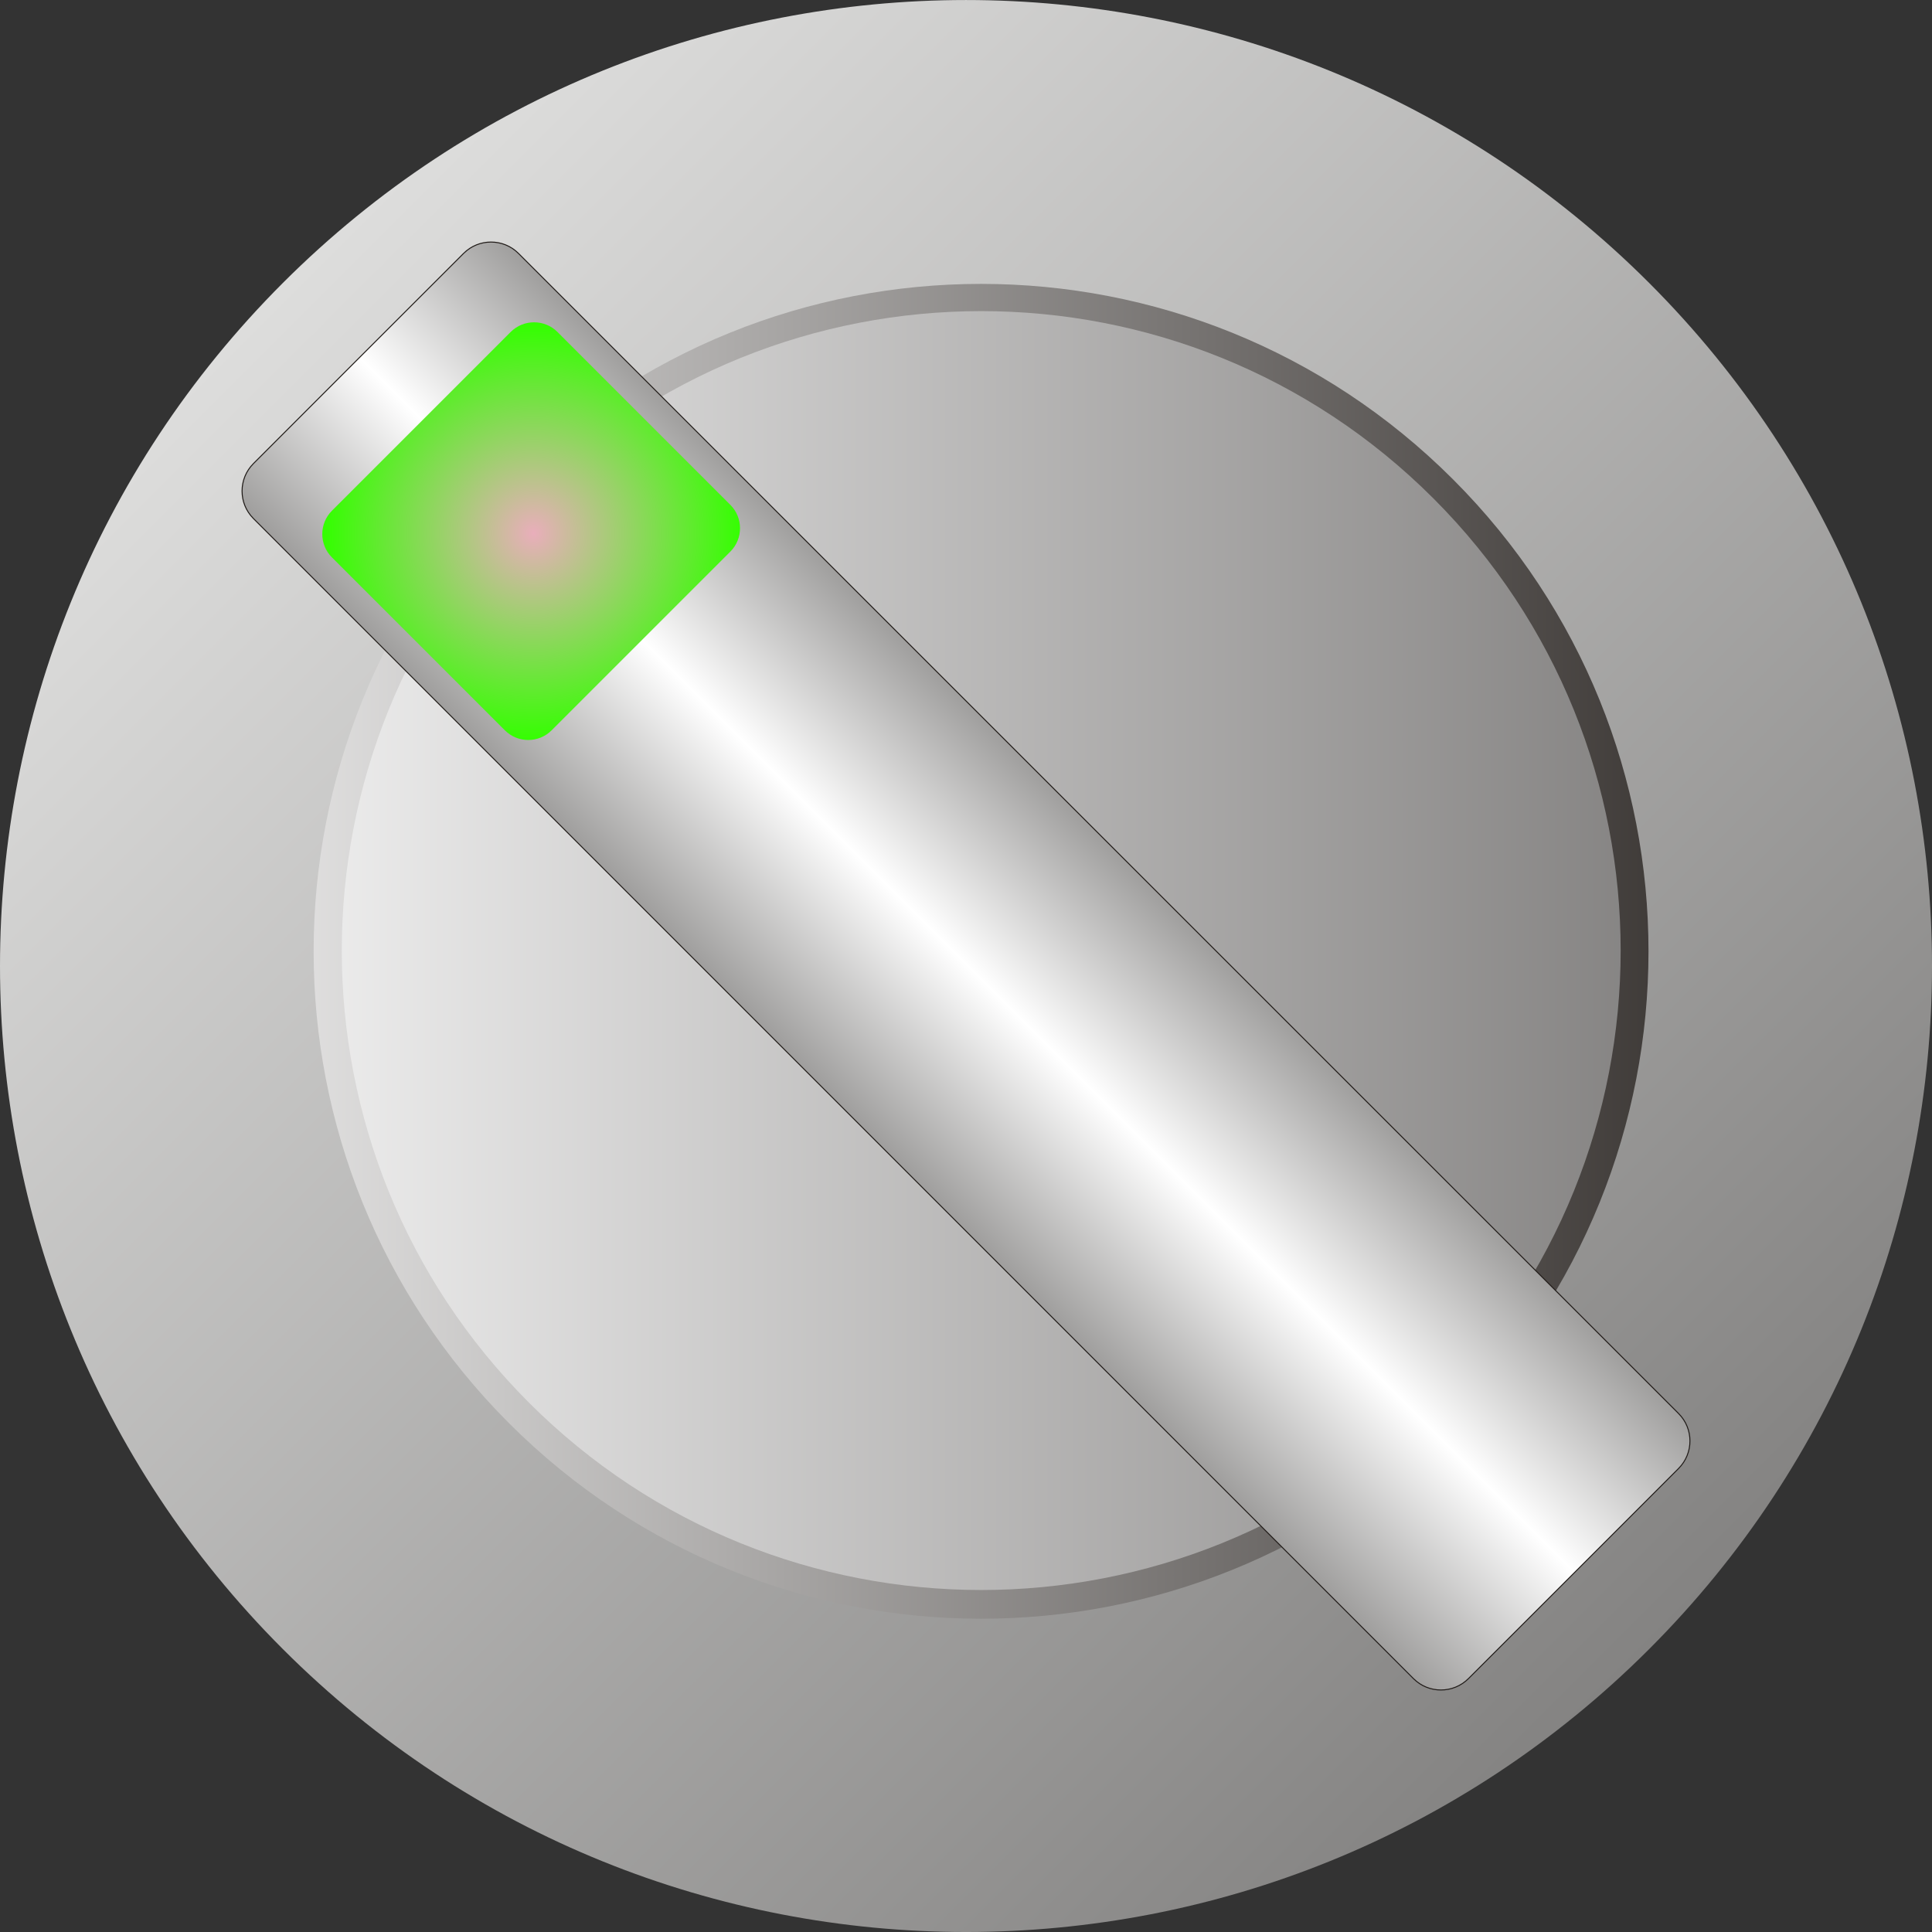 <!--?xml version="1.0" encoding="utf-8"?-->
<!-- Generator: Adobe Illustrator 14.0.0, SVG Export Plug-In . SVG Version: 6.00 Build 43363)  -->

<svg version="1.1" id="svg10141" xmlns:dc="http://purl.org/dc/elements/1.1/" xmlns:cc="http://creativecommons.org/ns#" xmlns:rdf="http://www.w3.org/1999/02/22-rdf-syntax-ns#" xmlns:svg="http://www.w3.org/2000/svg" xmlns:sodipodi="http://sodipodi.sourceforge.net/DTD/sodipodi-0.dtd" xmlns:inkscape="http://www.inkscape.org/namespaces/inkscape" inkscape:version="0.48.3.1 r9886" sodipodi:docname="0612.svg" xmlns="http://www.w3.org/2000/svg" xmlns:xlink="http://www.w3.org/1999/xlink" x="0px" y="0px" width="70.539px" height="70.539px" viewBox="0 0 70.539 70.539" enable-background="new 0 0 70.539 70.539" xml:space="preserve">
<rect x="0" y="0" width="70.539" height="70.539" fill="#333333" stroke="none"/>
<sodipodi:namedview id="namedview10307" borderopacity="1" bordercolor="#666666" showgrid="false" pagecolor="#ffffff" inkscape:cy="39.828502" guidetolerance="10" gridtolerance="10" inkscape:cx="71.766714" inkscape:zoom="21.412175" objecttolerance="10" inkscape:current-layer="svg10141" inkscape:window-y="-4" inkscape:window-x="-4" inkscape:window-height="844" inkscape:window-width="1440" inkscape:pageshadow="2" inkscape:pageopacity="0" inkscape:window-maximized="1">
	</sodipodi:namedview>
<linearGradient id="path10276_1_" gradientUnits="userSpaceOnUse" x1="-243.02" y1="428.1" x2="-239.41" y2="424.489" gradientTransform="matrix(14.067 0 0 -14.067 3428.505 6032.069)">
	<stop offset="0" style="stop-color:#DEDEDD"></stop>
	<stop offset="1" style="stop-color:#838281"></stop>
</linearGradient>
<path id="path10276" inkscape:connector-curvature="0" fill="url(#path10276_1_)" d="M10.329,10.329
	c13.772-13.771,36.109-13.771,49.882,0c13.771,13.772,13.771,36.111,0,49.882c-13.772,13.771-36.11,13.771-49.882,0
	S-3.443,24.101,10.329,10.329L10.329,10.329z"></path>
<linearGradient id="path10278_1_" gradientUnits="userSpaceOnUse" x1="-243.626" y1="426.332" x2="-238.727" y2="426.332" gradientTransform="matrix(14.067 0 0 -14.067 3428.505 6032.069)">
	<stop offset="0" style="stop-color:#FFFFFF"></stop>
	<stop offset="1" style="stop-color:#1F1A17"></stop>
</linearGradient>
<path id="path10278" inkscape:connector-curvature="0" fill="url(#path10278_1_)" d="M18.587,17.502
	c9.516-9.516,24.948-9.516,34.464,0c9.516,9.515,9.516,24.948,0,34.463s-24.948,9.516-34.464,0
	C9.072,42.449,9.072,27.016,18.587,17.502z"></path>
<linearGradient id="path10301_1_" gradientUnits="userSpaceOnUse" x1="-243.523" y1="426.334" x2="-238.829" y2="426.334" gradientTransform="matrix(14.067 0 0 -14.067 3428.505 6032.069)">
	<stop offset="0" style="stop-color:#FFFFFF"></stop>
	<stop offset="1" style="stop-color:#72706F"></stop>
</linearGradient>
<path id="path10301" inkscape:connector-curvature="0" fill="url(#path10301_1_)" d="M19.316,18.197
	c9.117-9.117,23.903-9.117,33.018,0c9.117,9.116,9.117,23.901,0,33.018c-9.115,9.117-23.901,9.117-33.018,0
	C10.2,42.1,10.2,27.313,19.316,18.197z"></path>
<linearGradient id="path10303_1_" gradientUnits="userSpaceOnUse" x1="-241.59" y1="425.919" x2="-240.839" y2="426.67" gradientTransform="matrix(14.067 0 0 -14.067 3428.505 6032.069)">
	<stop offset="0" style="stop-color:#969594"></stop>
	<stop offset="0.502" style="stop-color:#FFFFFF"></stop>
	<stop offset="1" style="stop-color:#969594"></stop>
</linearGradient>
<path id="path10303" inkscape:connector-curvature="0" fill="url(#path10303_1_)" stroke="#1F1A17" stroke-width="0.036" d="
	M9.252,16.927l7.674-7.675c0.552-0.553,1.453-0.553,2.004,0L61.287,51.61c0.553,0.551,0.553,1.451,0,2.004l-7.674,7.674
	c-0.553,0.553-1.453,0.553-2.004,0.002L9.252,18.931C8.7,18.38,8.7,17.479,9.252,16.927z"></path>
<g id="hmigradengt" inkscape:label="#g10347">
	
		<radialGradient id="path10305_1_" cx="-242.344" cy="427.423" r="0.542" gradientTransform="matrix(14.067 0 0 -14.067 3428.505 6032.069)" gradientUnits="userSpaceOnUse">
		<stop offset="0" style="stop-color:#E9AEBB"></stop>
		<stop offset="1" style="stop-color: rgb(51, 255, 0);"></stop>
	</radialGradient>
	<path id="path10305" inkscape:connector-curvature="0" fill="url(#path10305_1_)" d="M12.12,18.646l6.526-6.526
		c0.47-0.47,1.237-0.47,1.707,0l6.313,6.313c0.47,0.47,0.47,1.236,0,1.706l-6.526,6.526c-0.47,0.47-1.237,0.47-1.707,0l-6.313-6.313
		C11.649,19.884,11.65,19.117,12.12,18.646z"></path>
</g>
</svg>
